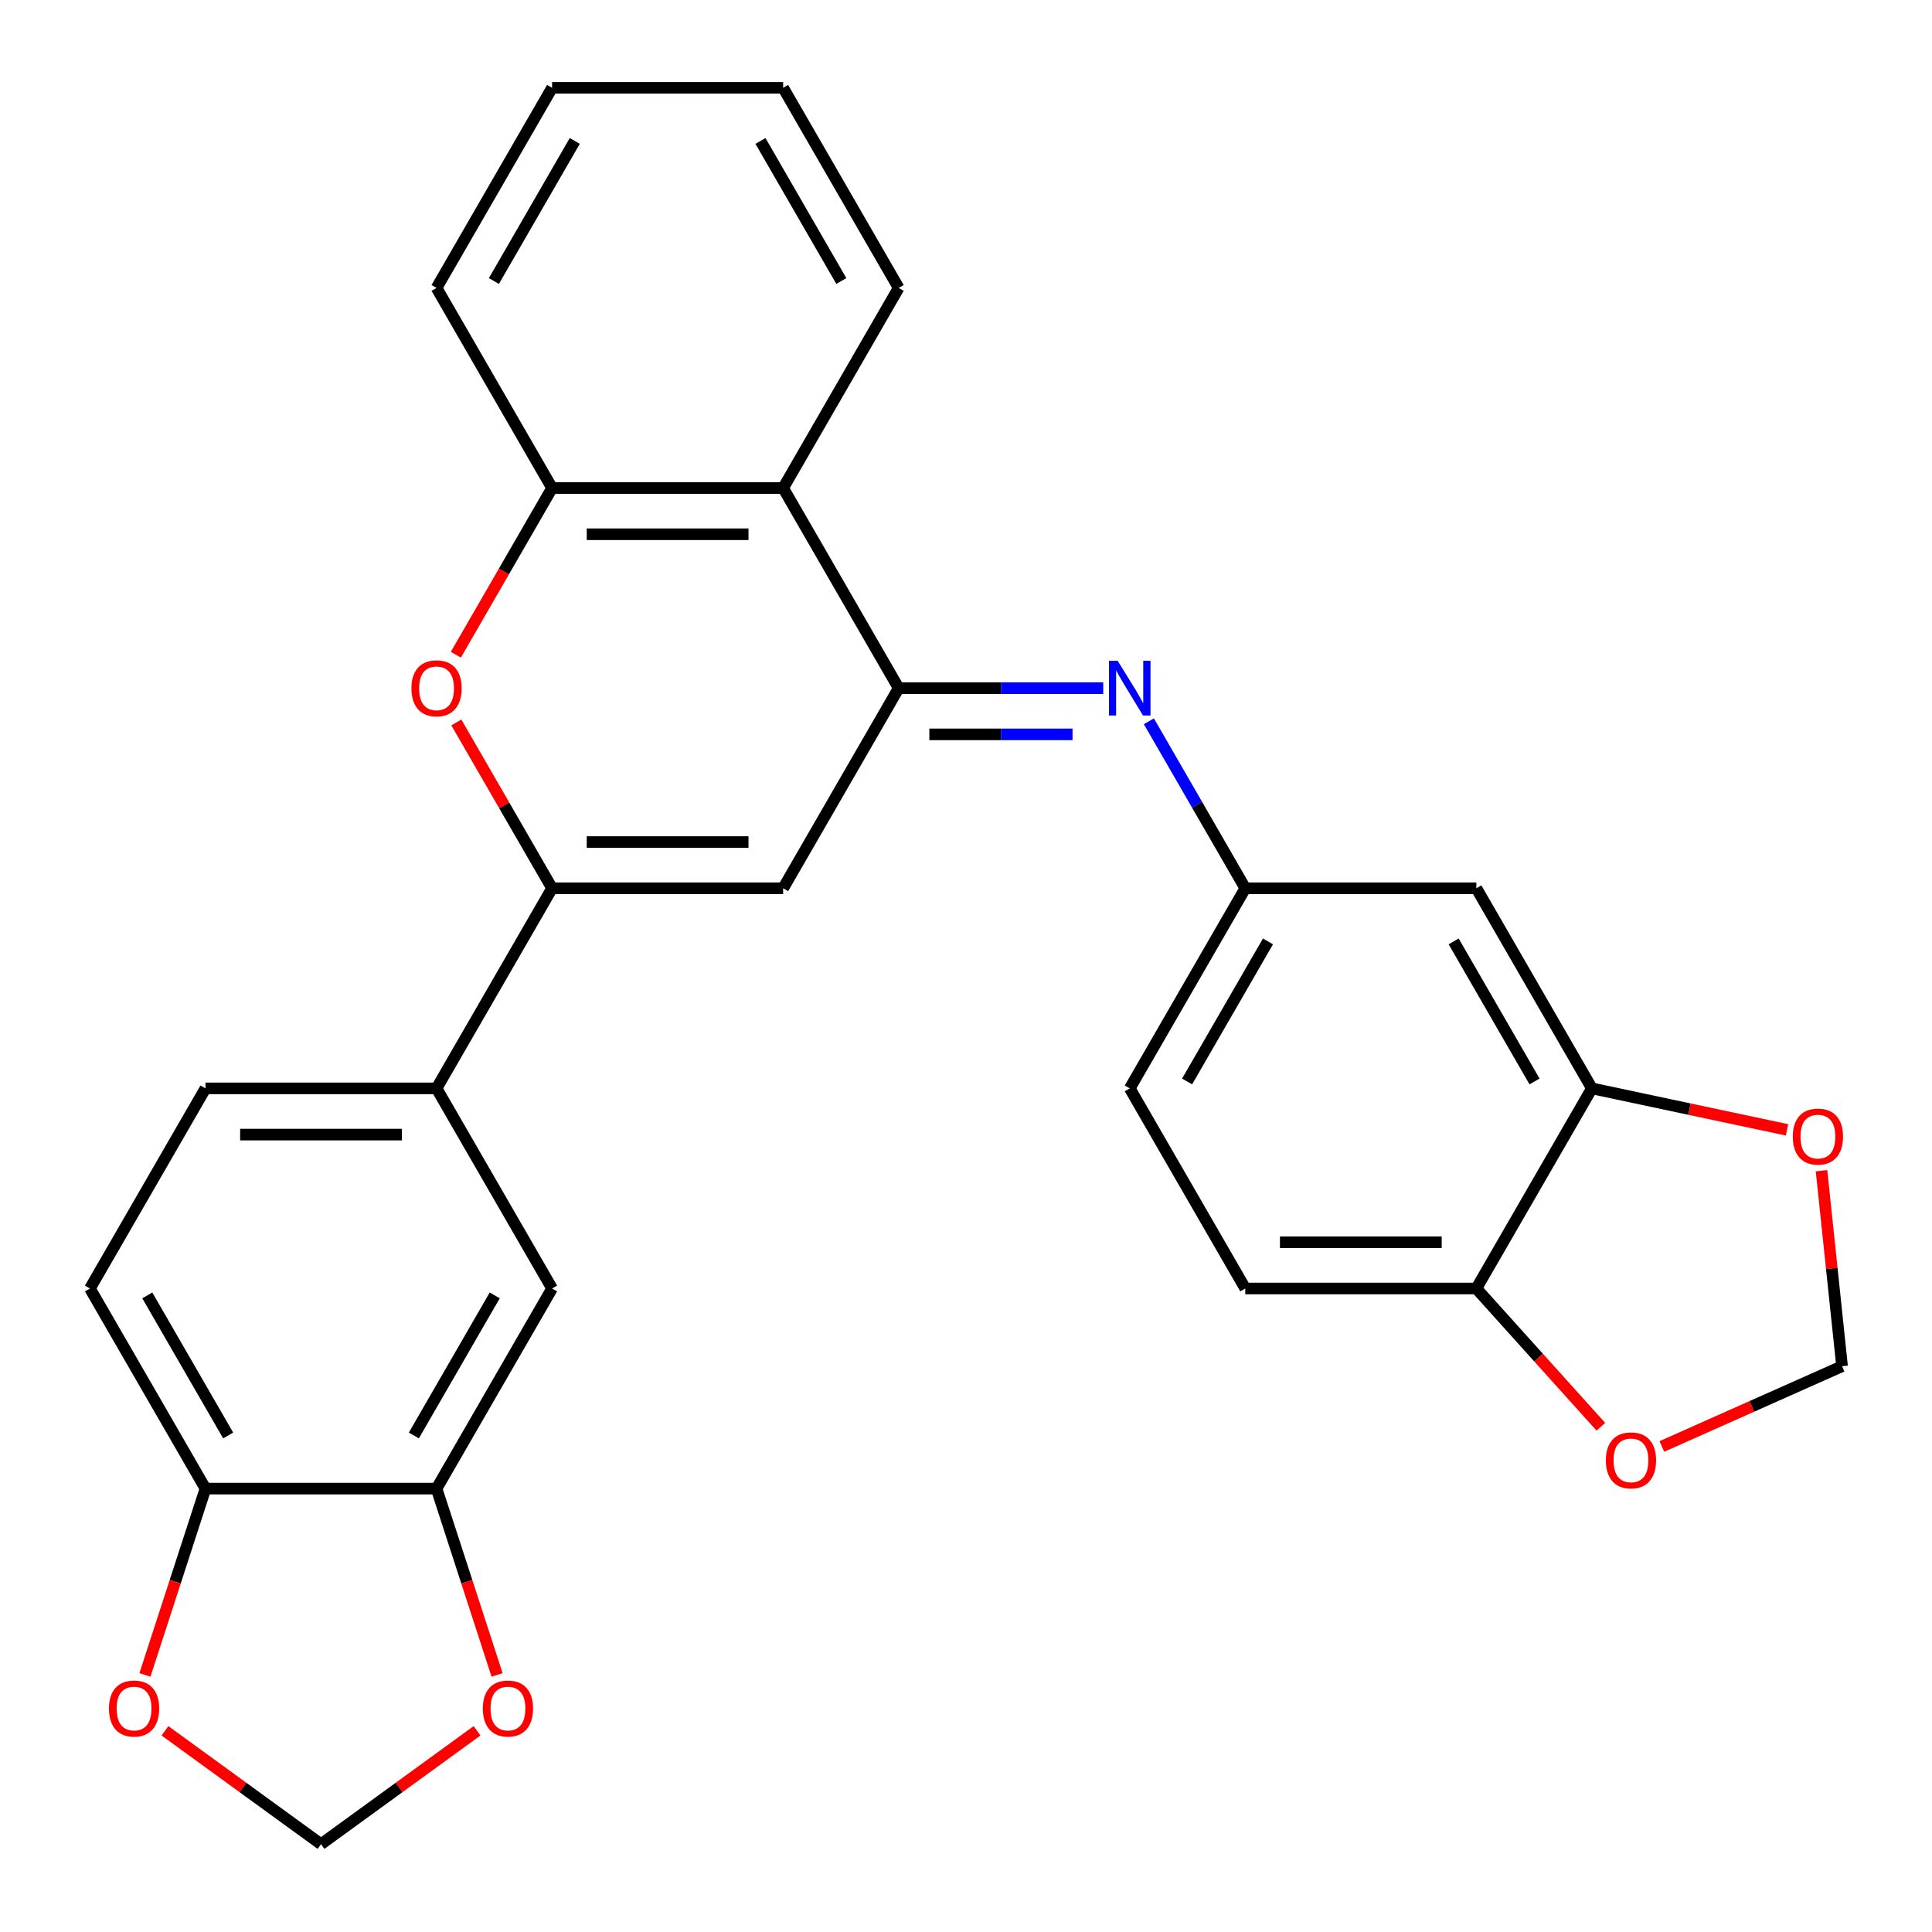 <?xml version='1.0' encoding='iso-8859-1'?>
<svg version='1.1' baseProfile='full'
              xmlns='http://www.w3.org/2000/svg'
                      xmlns:rdkit='http://www.rdkit.org/xml'
                      xmlns:xlink='http://www.w3.org/1999/xlink'
                  xml:space='preserve'
width='1000px' height='1000px' viewBox='0 0 1000 1000'>
<!-- END OF HEADER -->
<rect style='opacity:1.0;fill:#FFFFFF;stroke:none' width='1000' height='1000' x='0' y='0'> </rect>
<path class='bond-1' d='M 465.156,356.188 L 405.355,459.765' style='fill:none;fill-rule:evenodd;stroke:#000000;stroke-width:6px;stroke-linecap:butt;stroke-linejoin:miter;stroke-opacity:1' />
<path class='bond-3' d='M 465.156,356.188 L 405.355,252.61' style='fill:none;fill-rule:evenodd;stroke:#000000;stroke-width:6px;stroke-linecap:butt;stroke-linejoin:miter;stroke-opacity:1' />
<path class='bond-4' d='M 465.156,356.188 L 518.091,356.188' style='fill:none;fill-rule:evenodd;stroke:#000000;stroke-width:6px;stroke-linecap:butt;stroke-linejoin:miter;stroke-opacity:1' />
<path class='bond-4' d='M 518.091,356.188 L 571.027,356.188' style='fill:none;fill-rule:evenodd;stroke:#0000FF;stroke-width:6px;stroke-linecap:butt;stroke-linejoin:miter;stroke-opacity:1' />
<path class='bond-4' d='M 481.036,380.108 L 518.091,380.108' style='fill:none;fill-rule:evenodd;stroke:#000000;stroke-width:6px;stroke-linecap:butt;stroke-linejoin:miter;stroke-opacity:1' />
<path class='bond-4' d='M 518.091,380.108 L 555.146,380.108' style='fill:none;fill-rule:evenodd;stroke:#0000FF;stroke-width:6px;stroke-linecap:butt;stroke-linejoin:miter;stroke-opacity:1' />
<path class='bond-0' d='M 285.754,459.765 L 405.355,459.765' style='fill:none;fill-rule:evenodd;stroke:#000000;stroke-width:6px;stroke-linecap:butt;stroke-linejoin:miter;stroke-opacity:1' />
<path class='bond-0' d='M 303.694,435.845 L 387.415,435.845' style='fill:none;fill-rule:evenodd;stroke:#000000;stroke-width:6px;stroke-linecap:butt;stroke-linejoin:miter;stroke-opacity:1' />
<path class='bond-6' d='M 285.754,459.765 L 225.953,563.343' style='fill:none;fill-rule:evenodd;stroke:#000000;stroke-width:6px;stroke-linecap:butt;stroke-linejoin:miter;stroke-opacity:1' />
<path class='bond-28' d='M 285.754,459.765 L 260.978,416.851' style='fill:none;fill-rule:evenodd;stroke:#000000;stroke-width:6px;stroke-linecap:butt;stroke-linejoin:miter;stroke-opacity:1' />
<path class='bond-28' d='M 260.978,416.851 L 236.201,373.938' style='fill:none;fill-rule:evenodd;stroke:#FF0000;stroke-width:6px;stroke-linecap:butt;stroke-linejoin:miter;stroke-opacity:1' />
<path class='bond-2' d='M 235.947,338.877 L 260.851,295.744' style='fill:none;fill-rule:evenodd;stroke:#FF0000;stroke-width:6px;stroke-linecap:butt;stroke-linejoin:miter;stroke-opacity:1' />
<path class='bond-2' d='M 260.851,295.744 L 285.754,252.61' style='fill:none;fill-rule:evenodd;stroke:#000000;stroke-width:6px;stroke-linecap:butt;stroke-linejoin:miter;stroke-opacity:1' />
<path class='bond-5' d='M 405.355,252.61 L 285.754,252.61' style='fill:none;fill-rule:evenodd;stroke:#000000;stroke-width:6px;stroke-linecap:butt;stroke-linejoin:miter;stroke-opacity:1' />
<path class='bond-5' d='M 387.415,276.53 L 303.694,276.53' style='fill:none;fill-rule:evenodd;stroke:#000000;stroke-width:6px;stroke-linecap:butt;stroke-linejoin:miter;stroke-opacity:1' />
<path class='bond-24' d='M 405.355,252.61 L 465.156,149.032' style='fill:none;fill-rule:evenodd;stroke:#000000;stroke-width:6px;stroke-linecap:butt;stroke-linejoin:miter;stroke-opacity:1' />
<path class='bond-11' d='M 594.658,373.338 L 619.608,416.551' style='fill:none;fill-rule:evenodd;stroke:#0000FF;stroke-width:6px;stroke-linecap:butt;stroke-linejoin:miter;stroke-opacity:1' />
<path class='bond-11' d='M 619.608,416.551 L 644.557,459.765' style='fill:none;fill-rule:evenodd;stroke:#000000;stroke-width:6px;stroke-linecap:butt;stroke-linejoin:miter;stroke-opacity:1' />
<path class='bond-25' d='M 285.754,252.61 L 225.953,149.032' style='fill:none;fill-rule:evenodd;stroke:#000000;stroke-width:6px;stroke-linecap:butt;stroke-linejoin:miter;stroke-opacity:1' />
<path class='bond-9' d='M 225.953,563.343 L 285.754,666.921' style='fill:none;fill-rule:evenodd;stroke:#000000;stroke-width:6px;stroke-linecap:butt;stroke-linejoin:miter;stroke-opacity:1' />
<path class='bond-20' d='M 225.953,563.343 L 106.352,563.343' style='fill:none;fill-rule:evenodd;stroke:#000000;stroke-width:6px;stroke-linecap:butt;stroke-linejoin:miter;stroke-opacity:1' />
<path class='bond-20' d='M 208.013,587.263 L 124.292,587.263' style='fill:none;fill-rule:evenodd;stroke:#000000;stroke-width:6px;stroke-linecap:butt;stroke-linejoin:miter;stroke-opacity:1' />
<path class='bond-7' d='M 823.959,563.343 L 764.159,459.765' style='fill:none;fill-rule:evenodd;stroke:#000000;stroke-width:6px;stroke-linecap:butt;stroke-linejoin:miter;stroke-opacity:1' />
<path class='bond-7' d='M 794.274,559.766 L 752.413,487.262' style='fill:none;fill-rule:evenodd;stroke:#000000;stroke-width:6px;stroke-linecap:butt;stroke-linejoin:miter;stroke-opacity:1' />
<path class='bond-14' d='M 823.959,563.343 L 874.458,574.077' style='fill:none;fill-rule:evenodd;stroke:#000000;stroke-width:6px;stroke-linecap:butt;stroke-linejoin:miter;stroke-opacity:1' />
<path class='bond-14' d='M 874.458,574.077 L 924.957,584.811' style='fill:none;fill-rule:evenodd;stroke:#FF0000;stroke-width:6px;stroke-linecap:butt;stroke-linejoin:miter;stroke-opacity:1' />
<path class='bond-30' d='M 823.959,563.343 L 764.159,666.921' style='fill:none;fill-rule:evenodd;stroke:#000000;stroke-width:6px;stroke-linecap:butt;stroke-linejoin:miter;stroke-opacity:1' />
<path class='bond-8' d='M 225.953,770.498 L 285.754,666.921' style='fill:none;fill-rule:evenodd;stroke:#000000;stroke-width:6px;stroke-linecap:butt;stroke-linejoin:miter;stroke-opacity:1' />
<path class='bond-8' d='M 214.208,743.001 L 256.068,670.497' style='fill:none;fill-rule:evenodd;stroke:#000000;stroke-width:6px;stroke-linecap:butt;stroke-linejoin:miter;stroke-opacity:1' />
<path class='bond-15' d='M 225.953,770.498 L 241.62,818.717' style='fill:none;fill-rule:evenodd;stroke:#000000;stroke-width:6px;stroke-linecap:butt;stroke-linejoin:miter;stroke-opacity:1' />
<path class='bond-15' d='M 241.62,818.717 L 257.288,866.936' style='fill:none;fill-rule:evenodd;stroke:#FF0000;stroke-width:6px;stroke-linecap:butt;stroke-linejoin:miter;stroke-opacity:1' />
<path class='bond-32' d='M 225.953,770.498 L 106.352,770.498' style='fill:none;fill-rule:evenodd;stroke:#000000;stroke-width:6px;stroke-linecap:butt;stroke-linejoin:miter;stroke-opacity:1' />
<path class='bond-10' d='M 764.159,459.765 L 644.557,459.765' style='fill:none;fill-rule:evenodd;stroke:#000000;stroke-width:6px;stroke-linecap:butt;stroke-linejoin:miter;stroke-opacity:1' />
<path class='bond-23' d='M 644.557,459.765 L 584.757,563.343' style='fill:none;fill-rule:evenodd;stroke:#000000;stroke-width:6px;stroke-linecap:butt;stroke-linejoin:miter;stroke-opacity:1' />
<path class='bond-23' d='M 656.303,487.262 L 614.442,559.766' style='fill:none;fill-rule:evenodd;stroke:#000000;stroke-width:6px;stroke-linecap:butt;stroke-linejoin:miter;stroke-opacity:1' />
<path class='bond-12' d='M 106.352,770.498 L 46.551,666.921' style='fill:none;fill-rule:evenodd;stroke:#000000;stroke-width:6px;stroke-linecap:butt;stroke-linejoin:miter;stroke-opacity:1' />
<path class='bond-12' d='M 118.098,743.001 L 76.237,670.497' style='fill:none;fill-rule:evenodd;stroke:#000000;stroke-width:6px;stroke-linecap:butt;stroke-linejoin:miter;stroke-opacity:1' />
<path class='bond-16' d='M 106.352,770.498 L 90.685,818.717' style='fill:none;fill-rule:evenodd;stroke:#000000;stroke-width:6px;stroke-linecap:butt;stroke-linejoin:miter;stroke-opacity:1' />
<path class='bond-16' d='M 90.685,818.717 L 75.018,866.936' style='fill:none;fill-rule:evenodd;stroke:#FF0000;stroke-width:6px;stroke-linecap:butt;stroke-linejoin:miter;stroke-opacity:1' />
<path class='bond-13' d='M 764.159,666.921 L 644.557,666.921' style='fill:none;fill-rule:evenodd;stroke:#000000;stroke-width:6px;stroke-linecap:butt;stroke-linejoin:miter;stroke-opacity:1' />
<path class='bond-13' d='M 746.218,643 L 662.498,643' style='fill:none;fill-rule:evenodd;stroke:#000000;stroke-width:6px;stroke-linecap:butt;stroke-linejoin:miter;stroke-opacity:1' />
<path class='bond-17' d='M 764.159,666.921 L 796.38,702.706' style='fill:none;fill-rule:evenodd;stroke:#000000;stroke-width:6px;stroke-linecap:butt;stroke-linejoin:miter;stroke-opacity:1' />
<path class='bond-17' d='M 796.38,702.706 L 828.601,738.491' style='fill:none;fill-rule:evenodd;stroke:#FF0000;stroke-width:6px;stroke-linecap:butt;stroke-linejoin:miter;stroke-opacity:1' />
<path class='bond-18' d='M 942.812,605.959 L 948.13,656.557' style='fill:none;fill-rule:evenodd;stroke:#FF0000;stroke-width:6px;stroke-linecap:butt;stroke-linejoin:miter;stroke-opacity:1' />
<path class='bond-18' d='M 948.13,656.557 L 953.449,707.155' style='fill:none;fill-rule:evenodd;stroke:#000000;stroke-width:6px;stroke-linecap:butt;stroke-linejoin:miter;stroke-opacity:1' />
<path class='bond-19' d='M 246.922,895.863 L 206.537,925.204' style='fill:none;fill-rule:evenodd;stroke:#FF0000;stroke-width:6px;stroke-linecap:butt;stroke-linejoin:miter;stroke-opacity:1' />
<path class='bond-19' d='M 206.537,925.204 L 166.153,954.545' style='fill:none;fill-rule:evenodd;stroke:#000000;stroke-width:6px;stroke-linecap:butt;stroke-linejoin:miter;stroke-opacity:1' />
<path class='bond-33' d='M 85.383,895.863 L 125.768,925.204' style='fill:none;fill-rule:evenodd;stroke:#FF0000;stroke-width:6px;stroke-linecap:butt;stroke-linejoin:miter;stroke-opacity:1' />
<path class='bond-33' d='M 125.768,925.204 L 166.153,954.545' style='fill:none;fill-rule:evenodd;stroke:#000000;stroke-width:6px;stroke-linecap:butt;stroke-linejoin:miter;stroke-opacity:1' />
<path class='bond-31' d='M 860.177,748.682 L 906.813,727.919' style='fill:none;fill-rule:evenodd;stroke:#FF0000;stroke-width:6px;stroke-linecap:butt;stroke-linejoin:miter;stroke-opacity:1' />
<path class='bond-31' d='M 906.813,727.919 L 953.449,707.155' style='fill:none;fill-rule:evenodd;stroke:#000000;stroke-width:6px;stroke-linecap:butt;stroke-linejoin:miter;stroke-opacity:1' />
<path class='bond-21' d='M 106.352,563.343 L 46.551,666.921' style='fill:none;fill-rule:evenodd;stroke:#000000;stroke-width:6px;stroke-linecap:butt;stroke-linejoin:miter;stroke-opacity:1' />
<path class='bond-22' d='M 644.557,666.921 L 584.757,563.343' style='fill:none;fill-rule:evenodd;stroke:#000000;stroke-width:6px;stroke-linecap:butt;stroke-linejoin:miter;stroke-opacity:1' />
<path class='bond-26' d='M 465.156,149.032 L 405.355,45.455' style='fill:none;fill-rule:evenodd;stroke:#000000;stroke-width:6px;stroke-linecap:butt;stroke-linejoin:miter;stroke-opacity:1' />
<path class='bond-26' d='M 435.47,145.456 L 393.61,72.951' style='fill:none;fill-rule:evenodd;stroke:#000000;stroke-width:6px;stroke-linecap:butt;stroke-linejoin:miter;stroke-opacity:1' />
<path class='bond-29' d='M 225.953,149.032 L 285.754,45.455' style='fill:none;fill-rule:evenodd;stroke:#000000;stroke-width:6px;stroke-linecap:butt;stroke-linejoin:miter;stroke-opacity:1' />
<path class='bond-29' d='M 255.639,145.456 L 297.499,72.951' style='fill:none;fill-rule:evenodd;stroke:#000000;stroke-width:6px;stroke-linecap:butt;stroke-linejoin:miter;stroke-opacity:1' />
<path class='bond-27' d='M 405.355,45.455 L 285.754,45.455' style='fill:none;fill-rule:evenodd;stroke:#000000;stroke-width:6px;stroke-linecap:butt;stroke-linejoin:miter;stroke-opacity:1' />
<path  class='atom-3' d='M 212.953 356.268
Q 212.953 349.468, 216.313 345.668
Q 219.673 341.868, 225.953 341.868
Q 232.233 341.868, 235.593 345.668
Q 238.953 349.468, 238.953 356.268
Q 238.953 363.148, 235.553 367.068
Q 232.153 370.948, 225.953 370.948
Q 219.713 370.948, 216.313 367.068
Q 212.953 363.188, 212.953 356.268
M 225.953 367.748
Q 230.273 367.748, 232.593 364.868
Q 234.953 361.948, 234.953 356.268
Q 234.953 350.708, 232.593 347.908
Q 230.273 345.068, 225.953 345.068
Q 221.633 345.068, 219.273 347.868
Q 216.953 350.668, 216.953 356.268
Q 216.953 361.988, 219.273 364.868
Q 221.633 367.748, 225.953 367.748
' fill='#FF0000'/>
<path  class='atom-5' d='M 578.497 342.028
L 587.777 357.028
Q 588.697 358.508, 590.177 361.188
Q 591.657 363.868, 591.737 364.028
L 591.737 342.028
L 595.497 342.028
L 595.497 370.348
L 591.617 370.348
L 581.657 353.948
Q 580.497 352.028, 579.257 349.828
Q 578.057 347.628, 577.697 346.948
L 577.697 370.348
L 574.017 370.348
L 574.017 342.028
L 578.497 342.028
' fill='#0000FF'/>
<path  class='atom-15' d='M 927.947 588.289
Q 927.947 581.489, 931.307 577.689
Q 934.667 573.889, 940.947 573.889
Q 947.227 573.889, 950.587 577.689
Q 953.947 581.489, 953.947 588.289
Q 953.947 595.169, 950.547 599.089
Q 947.147 602.969, 940.947 602.969
Q 934.707 602.969, 931.307 599.089
Q 927.947 595.209, 927.947 588.289
M 940.947 599.769
Q 945.267 599.769, 947.587 596.889
Q 949.947 593.969, 949.947 588.289
Q 949.947 582.729, 947.587 579.929
Q 945.267 577.089, 940.947 577.089
Q 936.627 577.089, 934.267 579.889
Q 931.947 582.689, 931.947 588.289
Q 931.947 594.009, 934.267 596.889
Q 936.627 599.769, 940.947 599.769
' fill='#FF0000'/>
<path  class='atom-16' d='M 249.912 884.326
Q 249.912 877.526, 253.272 873.726
Q 256.632 869.926, 262.912 869.926
Q 269.192 869.926, 272.552 873.726
Q 275.912 877.526, 275.912 884.326
Q 275.912 891.206, 272.512 895.126
Q 269.112 899.006, 262.912 899.006
Q 256.672 899.006, 253.272 895.126
Q 249.912 891.246, 249.912 884.326
M 262.912 895.806
Q 267.232 895.806, 269.552 892.926
Q 271.912 890.006, 271.912 884.326
Q 271.912 878.766, 269.552 875.966
Q 267.232 873.126, 262.912 873.126
Q 258.592 873.126, 256.232 875.926
Q 253.912 878.726, 253.912 884.326
Q 253.912 890.046, 256.232 892.926
Q 258.592 895.806, 262.912 895.806
' fill='#FF0000'/>
<path  class='atom-17' d='M 56.393 884.326
Q 56.393 877.526, 59.753 873.726
Q 63.113 869.926, 69.393 869.926
Q 75.673 869.926, 79.033 873.726
Q 82.393 877.526, 82.393 884.326
Q 82.393 891.206, 78.993 895.126
Q 75.593 899.006, 69.393 899.006
Q 63.153 899.006, 59.753 895.126
Q 56.393 891.246, 56.393 884.326
M 69.393 895.806
Q 73.713 895.806, 76.033 892.926
Q 78.393 890.006, 78.393 884.326
Q 78.393 878.766, 76.033 875.966
Q 73.713 873.126, 69.393 873.126
Q 65.073 873.126, 62.713 875.926
Q 60.393 878.726, 60.393 884.326
Q 60.393 890.046, 62.713 892.926
Q 65.073 895.806, 69.393 895.806
' fill='#FF0000'/>
<path  class='atom-18' d='M 831.187 755.882
Q 831.187 749.082, 834.547 745.282
Q 837.907 741.482, 844.187 741.482
Q 850.467 741.482, 853.827 745.282
Q 857.187 749.082, 857.187 755.882
Q 857.187 762.762, 853.787 766.682
Q 850.387 770.562, 844.187 770.562
Q 837.947 770.562, 834.547 766.682
Q 831.187 762.802, 831.187 755.882
M 844.187 767.362
Q 848.507 767.362, 850.827 764.482
Q 853.187 761.562, 853.187 755.882
Q 853.187 750.322, 850.827 747.522
Q 848.507 744.682, 844.187 744.682
Q 839.867 744.682, 837.507 747.482
Q 835.187 750.282, 835.187 755.882
Q 835.187 761.602, 837.507 764.482
Q 839.867 767.362, 844.187 767.362
' fill='#FF0000'/>
</svg>
